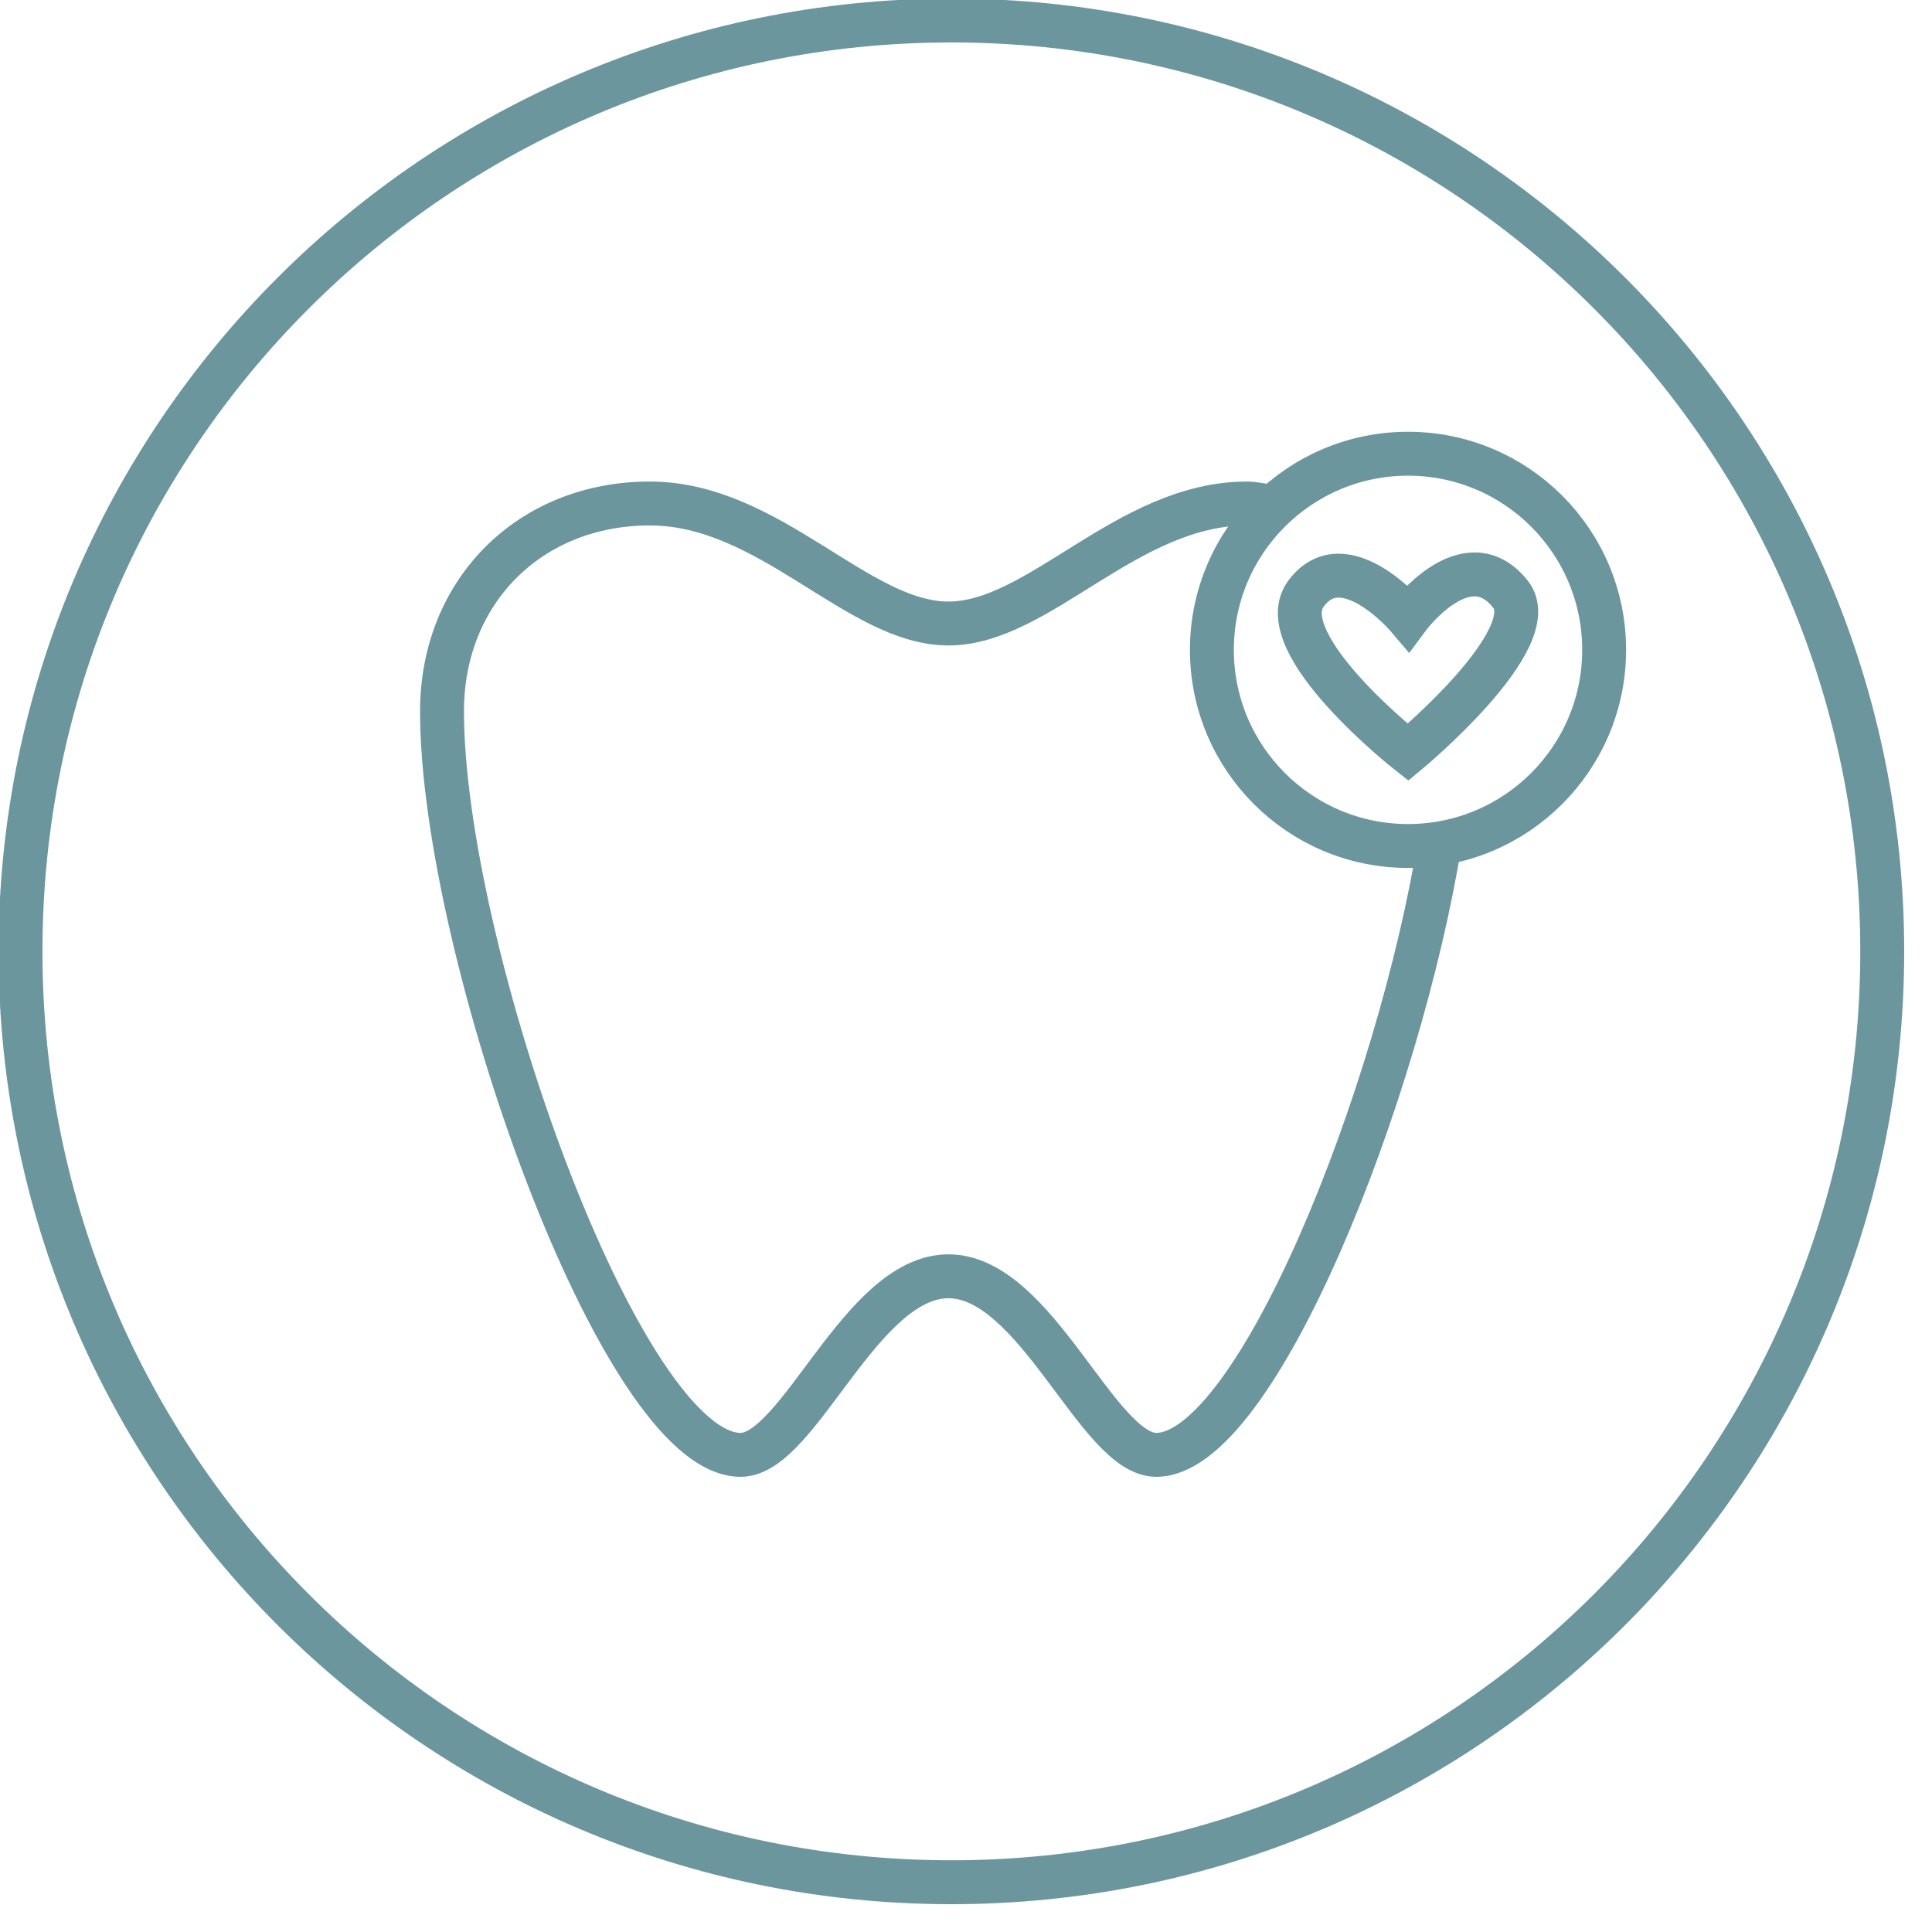<svg width="66" height="66" viewBox="0 0 66 66" fill="none" xmlns="http://www.w3.org/2000/svg">
<g clip-path="url(#clip0_168_500)">
<path d="M32.5 64.3C50.063 64.3 64.3 50.063 64.3 32.5C64.3 14.937 50.063 0.7 32.5 0.7C14.937 0.7 0.7 14.937 0.7 32.5C0.7 50.063 14.937 64.3 32.5 64.3Z" stroke="#6C969D" stroke-width="1.5"/>
<path d="M43.5 17.3C43.2 17.3 42.9 17.2 42.6 17.2C38.5 17.2 35.5 21.3 32.4 21.3C29.3 21.3 26.3 17.2 22.2 17.2C18.1 17.2 15.1 20.2 15.1 24.3C15.1 32.4 21.2 49.7 25.3 49.7C27.3 49.7 29.4 43.6 32.4 43.6C35.4 43.6 37.5 49.7 39.5 49.7C42.9 49.7 47.8 37.4 49.2 28.7" stroke="#6C969D" stroke-width="1.5"/>
<path d="M48.1 28.9C51.8 28.9 54.8 25.9 54.8 22.2C54.8 18.5 51.8 15.5 48.1 15.5C44.4 15.5 41.4 18.5 41.4 22.2C41.4 25.9 44.4 28.9 48.1 28.9Z" stroke="#6C969D" stroke-width="1.5"/>
<path d="M44.6 20.3C45.9 18.5 48.1 21.1 48.1 21.1C48.1 21.1 50.1 18.4 51.6 20.3C52.8 21.8 48.1 25.7 48.1 25.7C48.1 25.7 43.4 22 44.6 20.3Z" stroke="#6C969D" stroke-width="1.5"/>
</g>
<defs>
<clipPath id="clip0_168_500">
<rect width="65.1" height="65.1" fill="white"/>
</clipPath>
</defs>
</svg>

